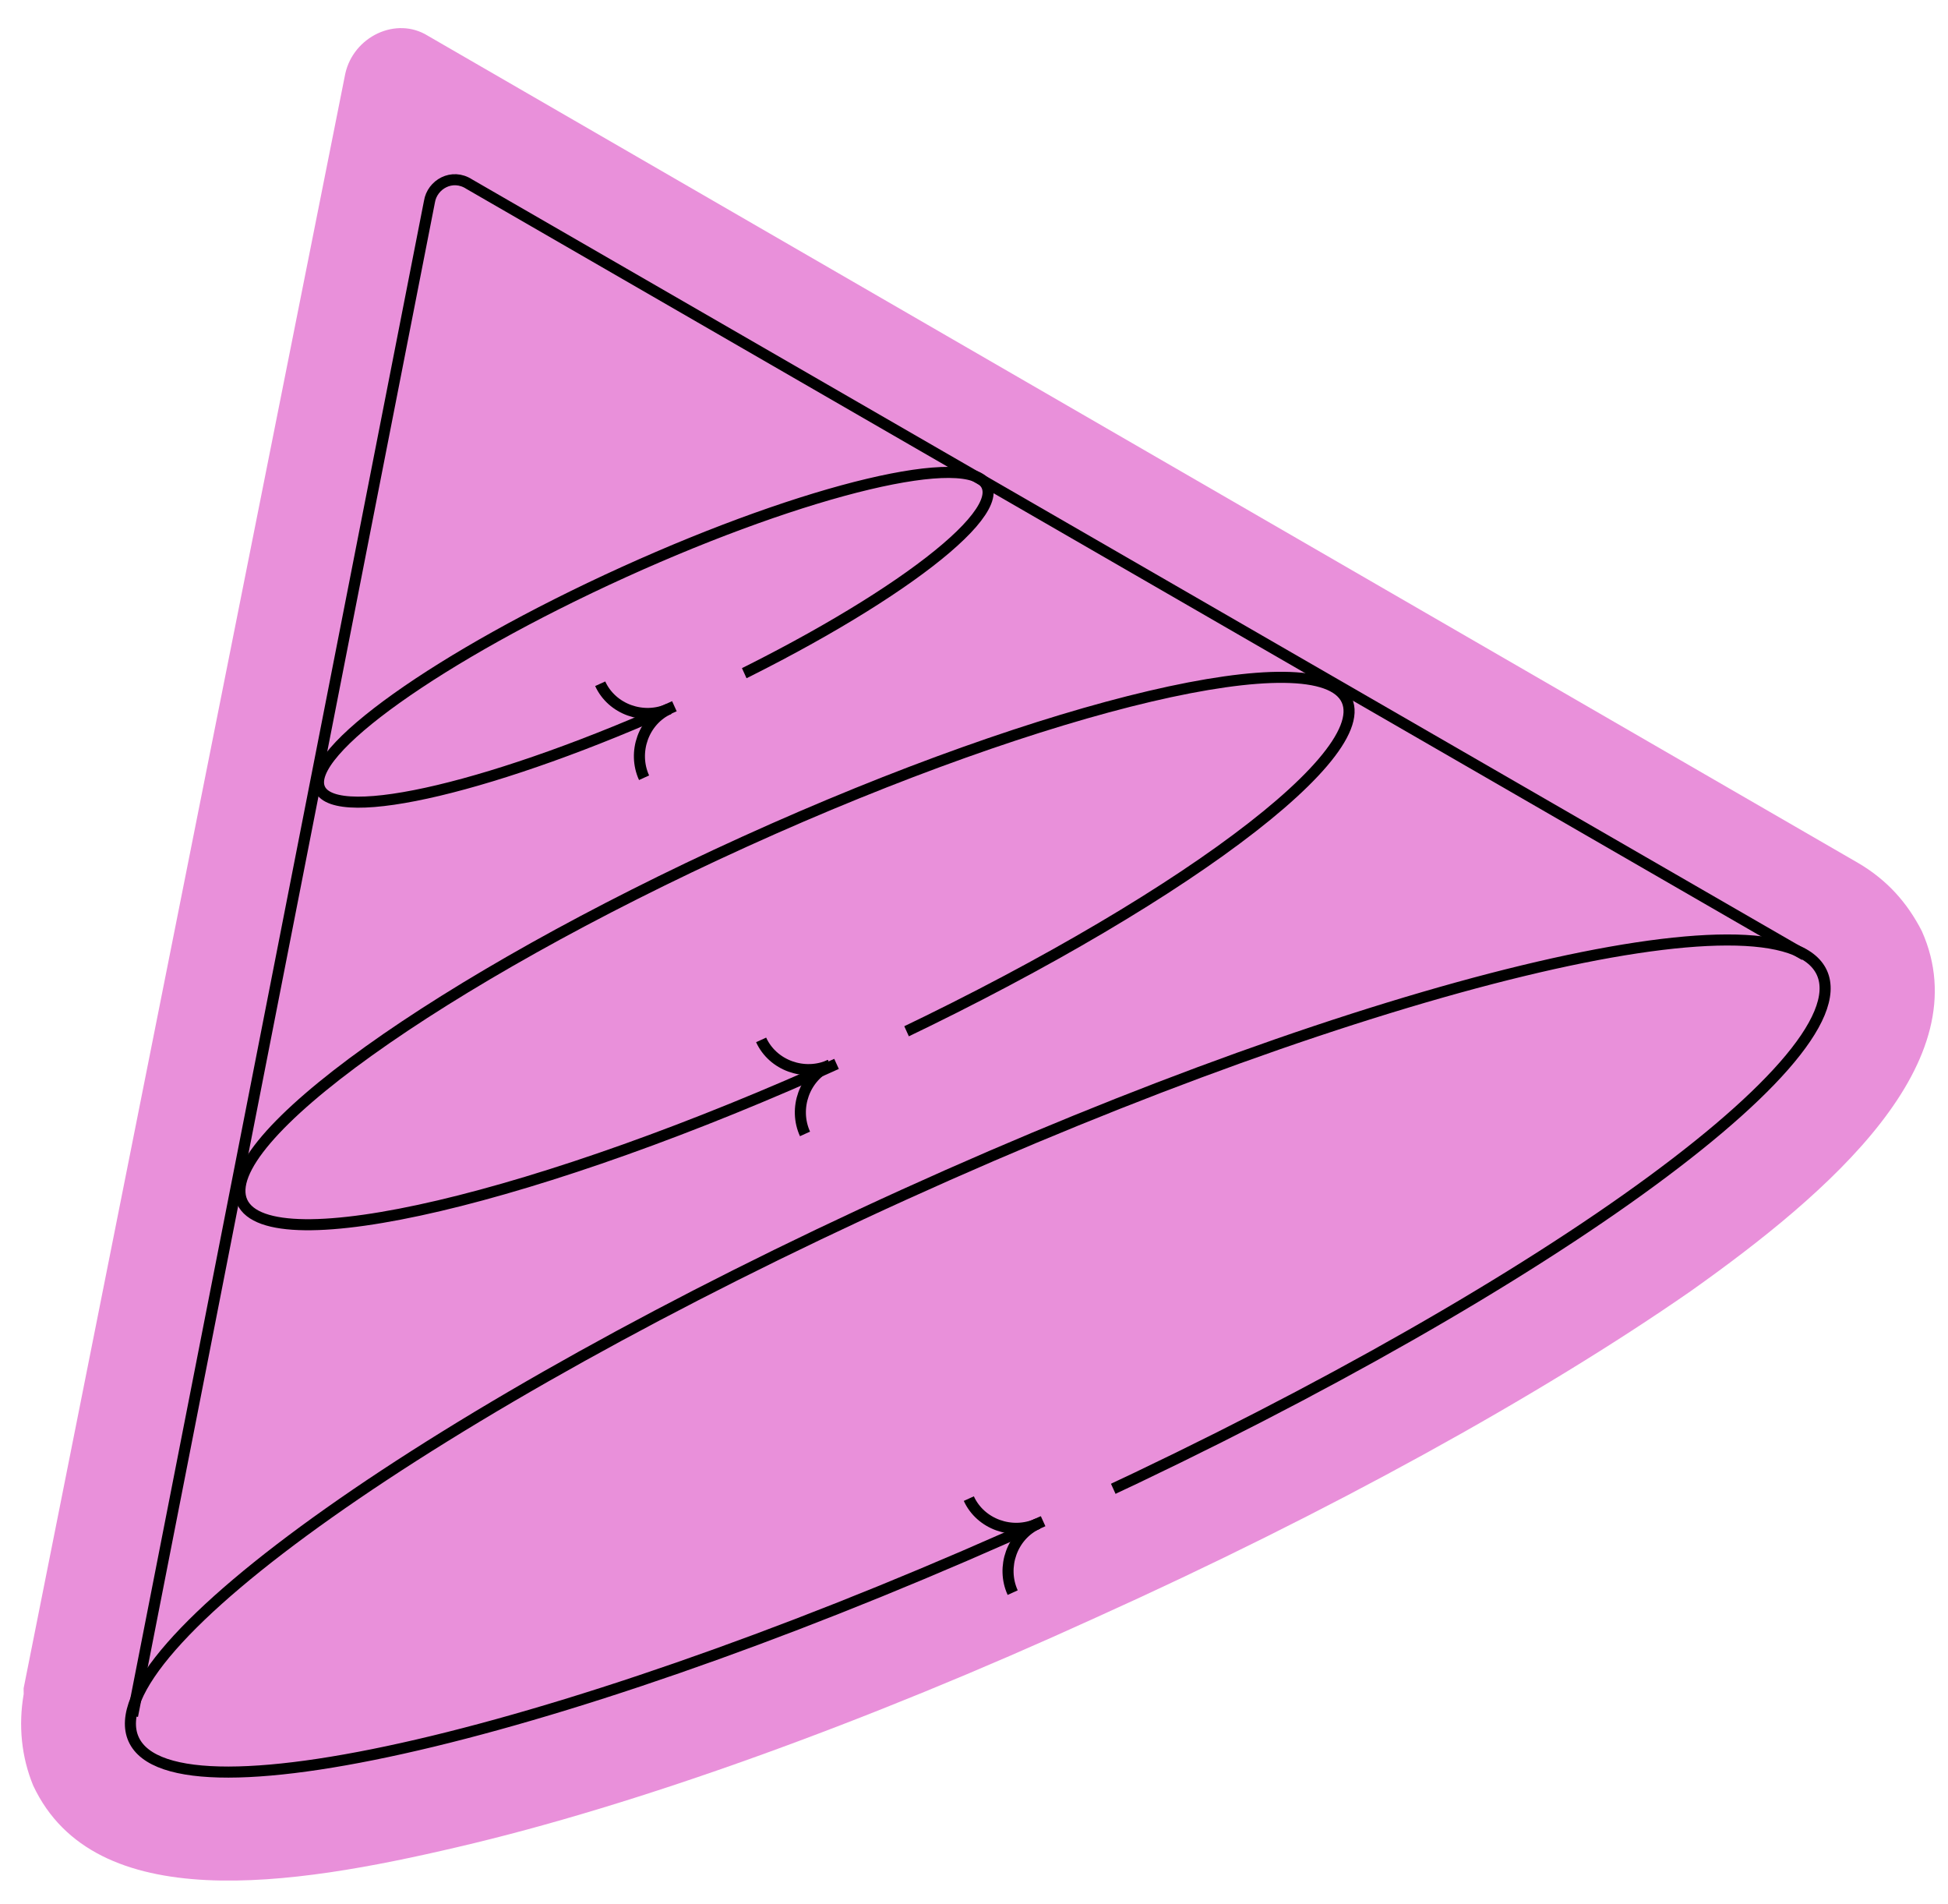 <?xml version="1.0" encoding="UTF-8"?> <svg xmlns="http://www.w3.org/2000/svg" width="132" height="129" viewBox="0 0 132 129" fill="none"> <path d="M74.264 109.585C58.629 116.721 43.173 122.303 30.986 125.139C19.766 127.771 6.408 129.842 2.248 120.964C1.453 119.033 1.238 116.903 1.605 114.766L1.601 114.378L23.395 4.999C23.952 2.473 26.846 1.087 28.992 2.423L125.915 58.466C127.865 59.61 129.237 61.148 130.226 63.077C134.192 71.957 124.003 80.783 114.569 87.469C104.362 94.551 90.093 102.448 74.264 109.585Z" fill="#E990DA"></path> <path d="M71.224 102.813C102.815 88.472 126.199 71.946 123.455 65.901C120.711 59.856 92.877 66.581 61.287 80.922C29.696 95.263 6.312 111.789 9.056 117.834C11.8 123.879 39.634 117.154 71.224 102.813Z" stroke="black" stroke-width="0.75" stroke-miterlimit="10"></path> <path d="M57.202 71.844C77.873 62.461 93.122 51.534 91.263 47.439C89.404 43.344 71.141 47.631 50.47 57.015C29.8 66.398 14.55 77.325 16.41 81.42C18.268 85.515 36.532 81.228 57.202 71.844Z" stroke="black" stroke-width="0.75" stroke-miterlimit="10"></path> <path d="M46.272 47.588C58.752 41.922 67.972 35.353 66.866 32.916C65.759 30.479 54.745 33.095 42.265 38.761C29.785 44.426 20.565 50.995 21.671 53.433C22.778 55.87 33.792 53.254 46.272 47.588Z" stroke="black" stroke-width="0.75" stroke-miterlimit="10"></path> <path d="M8.982 116.244L29.099 13.668C29.281 12.503 30.63 11.714 31.801 12.478L122.287 64.707" stroke="black" stroke-width="0.75" stroke-miterlimit="10"></path> <path d="M56.247 72.149C54.509 72.942 52.369 72.188 51.576 70.45" stroke="black" stroke-width="0.75" stroke-miterlimit="10"></path> <path d="M56.247 72.149C54.51 72.942 53.756 75.082 54.549 76.819" stroke="black" stroke-width="0.75" stroke-miterlimit="10"></path> <path d="M60.473 67.756L55.706 69.92L57.63 74.157L62.397 71.993L60.473 67.756Z" fill="#E990DA"></path> <path d="M45.341 48.02C43.604 48.813 41.464 48.059 40.671 46.322" stroke="black" stroke-width="0.75" stroke-miterlimit="10"></path> <path d="M45.342 48.02C43.605 48.813 42.85 50.953 43.643 52.69" stroke="black" stroke-width="0.75" stroke-miterlimit="10"></path> <path d="M49.535 43.632L44.768 45.796L46.691 50.033L51.458 47.869L49.535 43.632Z" fill="#E990DA"></path> <path d="M70.319 103.226C68.582 104.018 66.442 103.264 65.649 101.527" stroke="black" stroke-width="0.75" stroke-miterlimit="10"></path> <path d="M70.32 103.226C68.583 104.019 67.829 106.159 68.621 107.896" stroke="black" stroke-width="0.75" stroke-miterlimit="10"></path> <path d="M74.528 98.862L69.762 101.026L71.685 105.263L76.452 103.099L74.528 98.862Z" fill="#E990DA"></path> </svg> 